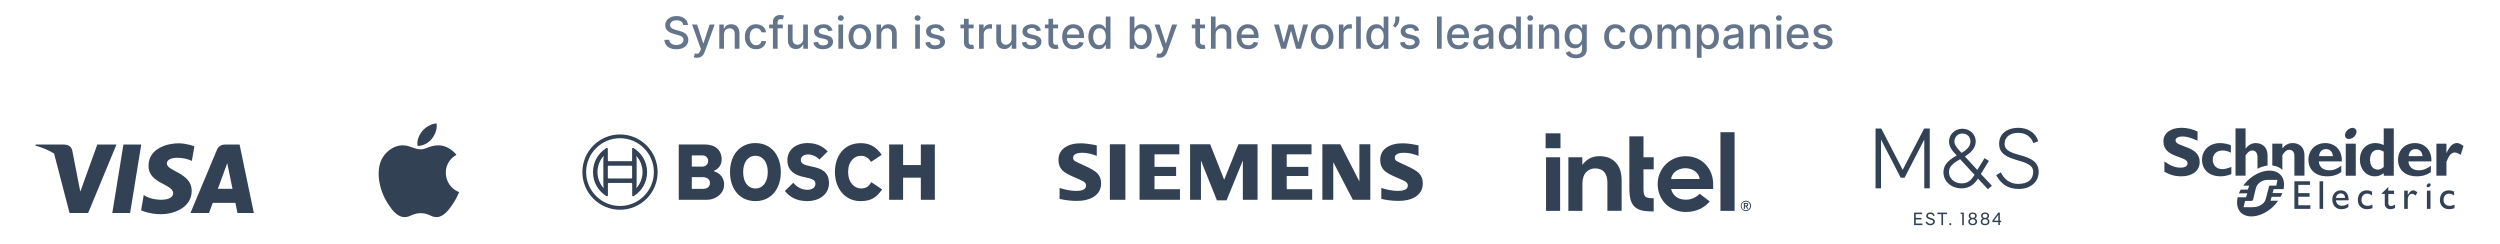 <svg width="1129" height="110" viewBox="0 0 1129 110" fill="none" xmlns="http://www.w3.org/2000/svg">
<path d="M308.531 11.276C308.455 10.603 308.143 10.082 307.594 9.713C307.045 9.339 306.353 9.152 305.52 9.152C304.923 9.152 304.407 9.247 303.972 9.436C303.536 9.621 303.197 9.876 302.956 10.203C302.719 10.525 302.601 10.892 302.601 11.304C302.601 11.65 302.681 11.948 302.842 12.199C303.008 12.45 303.223 12.661 303.489 12.831C303.759 12.997 304.047 13.136 304.355 13.25C304.663 13.359 304.959 13.449 305.243 13.52L306.663 13.889C307.127 14.003 307.603 14.157 308.091 14.351C308.579 14.545 309.031 14.801 309.447 15.118C309.864 15.435 310.2 15.828 310.456 16.297C310.716 16.766 310.847 17.327 310.847 17.98C310.847 18.804 310.634 19.535 310.207 20.175C309.786 20.814 309.173 21.318 308.368 21.688C307.568 22.057 306.599 22.241 305.463 22.241C304.374 22.241 303.432 22.069 302.636 21.723C301.841 21.377 301.218 20.887 300.768 20.253C300.319 19.614 300.07 18.856 300.023 17.98H302.224C302.267 18.506 302.438 18.944 302.736 19.294C303.039 19.64 303.425 19.898 303.893 20.068C304.367 20.234 304.885 20.317 305.449 20.317C306.069 20.317 306.621 20.22 307.104 20.026C307.591 19.827 307.975 19.552 308.254 19.202C308.534 18.847 308.673 18.432 308.673 17.959C308.673 17.528 308.55 17.175 308.304 16.901C308.063 16.626 307.733 16.399 307.317 16.219C306.905 16.039 306.438 15.88 305.918 15.743L304.199 15.274C303.034 14.957 302.111 14.491 301.429 13.875C300.752 13.259 300.413 12.445 300.413 11.432C300.413 10.594 300.641 9.862 301.095 9.237C301.55 8.612 302.165 8.127 302.942 7.781C303.718 7.431 304.594 7.256 305.57 7.256C306.554 7.256 307.423 7.428 308.176 7.774C308.934 8.12 309.53 8.596 309.966 9.202C310.402 9.803 310.629 10.494 310.648 11.276H308.531ZM314.741 26.091C314.424 26.091 314.135 26.065 313.875 26.013C313.614 25.965 313.42 25.913 313.292 25.857L313.803 24.116C314.192 24.221 314.537 24.266 314.84 24.251C315.143 24.237 315.411 24.124 315.643 23.91C315.88 23.697 316.088 23.349 316.268 22.866L316.531 22.142L312.539 11.091H314.812L317.575 19.557H317.688L320.451 11.091H322.731L318.235 23.456C318.027 24.024 317.762 24.505 317.44 24.898C317.118 25.296 316.734 25.594 316.289 25.793C315.844 25.991 315.328 26.091 314.741 26.091ZM326.95 15.523V22H324.827V11.091H326.865V12.867H327C327.251 12.289 327.644 11.825 328.179 11.474C328.719 11.124 329.398 10.949 330.217 10.949C330.961 10.949 331.612 11.105 332.171 11.418C332.729 11.725 333.162 12.185 333.47 12.796C333.778 13.406 333.932 14.162 333.932 15.061V22H331.808V15.317C331.808 14.526 331.602 13.908 331.19 13.463C330.778 13.013 330.213 12.788 329.493 12.788C329.001 12.788 328.563 12.895 328.179 13.108C327.8 13.321 327.5 13.633 327.277 14.046C327.059 14.453 326.95 14.945 326.95 15.523ZM341.475 22.22C340.419 22.22 339.51 21.981 338.748 21.503C337.99 21.02 337.408 20.355 337.001 19.507C336.593 18.66 336.39 17.689 336.39 16.595C336.39 15.487 336.598 14.509 337.015 13.662C337.432 12.81 338.019 12.144 338.776 11.666C339.534 11.188 340.426 10.949 341.454 10.949C342.282 10.949 343.021 11.103 343.67 11.411C344.318 11.713 344.842 12.14 345.239 12.689C345.642 13.238 345.881 13.88 345.957 14.614H343.89C343.776 14.102 343.516 13.662 343.109 13.293C342.706 12.923 342.166 12.739 341.489 12.739C340.897 12.739 340.379 12.895 339.934 13.207C339.494 13.515 339.15 13.956 338.904 14.528C338.658 15.097 338.535 15.769 338.535 16.546C338.535 17.341 338.655 18.027 338.897 18.605C339.138 19.183 339.479 19.63 339.92 19.947C340.365 20.265 340.888 20.423 341.489 20.423C341.892 20.423 342.256 20.35 342.583 20.203C342.914 20.052 343.191 19.836 343.414 19.557C343.641 19.277 343.8 18.941 343.89 18.548H345.957C345.881 19.254 345.651 19.884 345.268 20.438C344.884 20.991 344.37 21.427 343.726 21.744C343.087 22.062 342.337 22.22 341.475 22.22ZM353.519 11.091V12.796H347.355V11.091H353.519ZM349.045 22V9.827C349.045 9.145 349.194 8.579 349.492 8.129C349.791 7.675 350.186 7.336 350.678 7.114C351.171 6.886 351.706 6.773 352.284 6.773C352.71 6.773 353.074 6.808 353.377 6.879C353.68 6.946 353.905 7.007 354.052 7.064L353.555 8.783C353.455 8.754 353.328 8.721 353.171 8.683C353.015 8.641 352.826 8.619 352.603 8.619C352.087 8.619 351.718 8.747 351.495 9.003C351.277 9.259 351.168 9.628 351.168 10.111V22H349.045ZM362.721 17.476V11.091H364.852V22H362.763V20.111H362.65C362.399 20.693 361.996 21.178 361.442 21.567C360.893 21.95 360.209 22.142 359.39 22.142C358.689 22.142 358.069 21.988 357.529 21.68C356.994 21.368 356.573 20.906 356.265 20.296C355.962 19.685 355.81 18.93 355.81 18.03V11.091H357.934V17.774C357.934 18.517 358.14 19.109 358.552 19.55C358.964 19.99 359.499 20.21 360.157 20.21C360.555 20.21 360.95 20.111 361.343 19.912C361.741 19.713 362.07 19.412 362.33 19.01C362.595 18.608 362.726 18.096 362.721 17.476ZM375.98 13.754L374.055 14.095C373.974 13.849 373.847 13.615 373.671 13.392C373.501 13.169 373.269 12.987 372.975 12.845C372.682 12.703 372.315 12.632 371.875 12.632C371.273 12.632 370.771 12.767 370.369 13.037C369.966 13.302 369.765 13.645 369.765 14.067C369.765 14.431 369.9 14.725 370.17 14.947C370.44 15.17 370.875 15.352 371.477 15.494L373.21 15.892C374.214 16.124 374.962 16.482 375.454 16.965C375.946 17.447 376.193 18.075 376.193 18.847C376.193 19.5 376.003 20.082 375.625 20.594C375.25 21.1 374.727 21.498 374.055 21.787C373.387 22.076 372.613 22.22 371.732 22.22C370.511 22.22 369.514 21.96 368.742 21.439C367.971 20.913 367.497 20.168 367.322 19.202L369.375 18.889C369.502 19.424 369.765 19.829 370.163 20.104C370.561 20.374 371.079 20.509 371.718 20.509C372.414 20.509 372.971 20.364 373.387 20.075C373.804 19.782 374.012 19.424 374.012 19.003C374.012 18.662 373.884 18.375 373.629 18.143C373.378 17.912 372.992 17.736 372.471 17.618L370.625 17.213C369.607 16.981 368.854 16.612 368.366 16.105C367.883 15.598 367.642 14.957 367.642 14.18C367.642 13.537 367.821 12.973 368.181 12.49C368.541 12.007 369.038 11.631 369.673 11.361C370.307 11.086 371.034 10.949 371.853 10.949C373.032 10.949 373.96 11.204 374.637 11.716C375.314 12.223 375.762 12.902 375.98 13.754ZM378.628 22V11.091H380.751V22H378.628ZM379.7 9.408C379.331 9.408 379.013 9.285 378.748 9.038C378.488 8.787 378.358 8.489 378.358 8.143C378.358 7.793 378.488 7.495 378.748 7.249C379.013 6.998 379.331 6.872 379.7 6.872C380.069 6.872 380.384 6.998 380.645 7.249C380.91 7.495 381.042 7.793 381.042 8.143C381.042 8.489 380.91 8.787 380.645 9.038C380.384 9.285 380.069 9.408 379.7 9.408ZM388.303 22.22C387.28 22.22 386.388 21.986 385.626 21.517C384.863 21.048 384.271 20.392 383.85 19.55C383.429 18.707 383.218 17.722 383.218 16.595C383.218 15.463 383.429 14.474 383.85 13.626C384.271 12.779 384.863 12.121 385.626 11.652C386.388 11.183 387.28 10.949 388.303 10.949C389.326 10.949 390.218 11.183 390.981 11.652C391.743 12.121 392.335 12.779 392.756 13.626C393.178 14.474 393.388 15.463 393.388 16.595C393.388 17.722 393.178 18.707 392.756 19.55C392.335 20.392 391.743 21.048 390.981 21.517C390.218 21.986 389.326 22.22 388.303 22.22ZM388.31 20.438C388.973 20.438 389.522 20.262 389.958 19.912C390.394 19.562 390.716 19.095 390.924 18.513C391.137 17.93 391.244 17.289 391.244 16.588C391.244 15.892 391.137 15.253 390.924 14.671C390.716 14.083 390.394 13.612 389.958 13.257C389.522 12.902 388.973 12.724 388.31 12.724C387.643 12.724 387.089 12.902 386.648 13.257C386.213 13.612 385.888 14.083 385.675 14.671C385.467 15.253 385.363 15.892 385.363 16.588C385.363 17.289 385.467 17.93 385.675 18.513C385.888 19.095 386.213 19.562 386.648 19.912C387.089 20.262 387.643 20.438 388.31 20.438ZM397.982 15.523V22H395.859V11.091H397.897V12.867H398.032C398.283 12.289 398.676 11.825 399.211 11.474C399.751 11.124 400.43 10.949 401.249 10.949C401.993 10.949 402.644 11.105 403.203 11.418C403.761 11.725 404.195 12.185 404.502 12.796C404.81 13.406 404.964 14.162 404.964 15.061V22H402.84V15.317C402.84 14.526 402.634 13.908 402.222 13.463C401.811 13.013 401.245 12.788 400.525 12.788C400.033 12.788 399.595 12.895 399.211 13.108C398.832 13.321 398.532 13.633 398.309 14.046C398.091 14.453 397.982 14.945 397.982 15.523ZM413.305 22V11.091H415.428V22H413.305ZM414.377 9.408C414.008 9.408 413.691 9.285 413.426 9.038C413.165 8.787 413.035 8.489 413.035 8.143C413.035 7.793 413.165 7.495 413.426 7.249C413.691 6.998 414.008 6.872 414.377 6.872C414.747 6.872 415.062 6.998 415.322 7.249C415.587 7.495 415.72 7.793 415.72 8.143C415.72 8.489 415.587 8.787 415.322 9.038C415.062 9.285 414.747 9.408 414.377 9.408ZM426.56 13.754L424.635 14.095C424.555 13.849 424.427 13.615 424.252 13.392C424.081 13.169 423.849 12.987 423.556 12.845C423.262 12.703 422.895 12.632 422.455 12.632C421.854 12.632 421.352 12.767 420.949 13.037C420.547 13.302 420.346 13.645 420.346 14.067C420.346 14.431 420.481 14.725 420.75 14.947C421.02 15.17 421.456 15.352 422.057 15.494L423.79 15.892C424.794 16.124 425.542 16.482 426.035 16.965C426.527 17.447 426.773 18.075 426.773 18.847C426.773 19.5 426.584 20.082 426.205 20.594C425.831 21.1 425.308 21.498 424.635 21.787C423.968 22.076 423.194 22.22 422.313 22.22C421.091 22.22 420.095 21.96 419.323 21.439C418.551 20.913 418.078 20.168 417.902 19.202L419.955 18.889C420.083 19.424 420.346 19.829 420.743 20.104C421.141 20.374 421.66 20.509 422.299 20.509C422.995 20.509 423.551 20.364 423.968 20.075C424.384 19.782 424.593 19.424 424.593 19.003C424.593 18.662 424.465 18.375 424.209 18.143C423.958 17.912 423.572 17.736 423.052 17.618L421.205 17.213C420.187 16.981 419.434 16.612 418.946 16.105C418.463 15.598 418.222 14.957 418.222 14.18C418.222 13.537 418.402 12.973 418.762 12.49C419.122 12.007 419.619 11.631 420.253 11.361C420.888 11.086 421.615 10.949 422.434 10.949C423.613 10.949 424.541 11.204 425.218 11.716C425.895 12.223 426.342 12.902 426.56 13.754ZM439.693 11.091V12.796H433.735V11.091H439.693ZM435.333 8.477H437.456V18.797C437.456 19.209 437.518 19.519 437.641 19.727C437.764 19.931 437.922 20.07 438.117 20.146C438.315 20.217 438.531 20.253 438.763 20.253C438.933 20.253 439.083 20.241 439.21 20.217C439.338 20.194 439.438 20.175 439.509 20.16L439.892 21.915C439.769 21.962 439.594 22.009 439.367 22.057C439.139 22.109 438.855 22.137 438.514 22.142C437.956 22.151 437.435 22.052 436.952 21.844C436.469 21.635 436.078 21.313 435.78 20.878C435.482 20.442 435.333 19.895 435.333 19.237V8.477ZM442.142 22V11.091H444.195V12.824H444.309C444.507 12.237 444.858 11.775 445.36 11.439C445.866 11.098 446.439 10.928 447.078 10.928C447.211 10.928 447.367 10.932 447.547 10.942C447.732 10.951 447.876 10.963 447.98 10.977V13.008C447.895 12.985 447.744 12.959 447.526 12.93C447.308 12.897 447.09 12.881 446.873 12.881C446.371 12.881 445.923 12.987 445.53 13.2C445.142 13.409 444.834 13.7 444.607 14.074C444.38 14.443 444.266 14.865 444.266 15.338V22H442.142ZM456.829 17.476V11.091H458.959V22H456.871V20.111H456.758C456.507 20.693 456.104 21.178 455.55 21.567C455.001 21.95 454.317 22.142 453.498 22.142C452.797 22.142 452.177 21.988 451.637 21.68C451.102 21.368 450.68 20.906 450.373 20.296C450.07 19.685 449.918 18.93 449.918 18.03V11.091H452.042V17.774C452.042 18.517 452.248 19.109 452.66 19.55C453.072 19.99 453.607 20.21 454.265 20.21C454.663 20.21 455.058 20.111 455.451 19.912C455.849 19.713 456.178 19.412 456.438 19.01C456.703 18.608 456.833 18.096 456.829 17.476ZM470.087 13.754L468.163 14.095C468.082 13.849 467.954 13.615 467.779 13.392C467.609 13.169 467.377 12.987 467.083 12.845C466.79 12.703 466.423 12.632 465.982 12.632C465.381 12.632 464.879 12.767 464.477 13.037C464.074 13.302 463.873 13.645 463.873 14.067C463.873 14.431 464.008 14.725 464.278 14.947C464.548 15.17 464.983 15.352 465.585 15.494L467.318 15.892C468.321 16.124 469.069 16.482 469.562 16.965C470.054 17.447 470.3 18.075 470.3 18.847C470.3 19.5 470.111 20.082 469.732 20.594C469.358 21.1 468.835 21.498 468.163 21.787C467.495 22.076 466.721 22.22 465.84 22.22C464.619 22.22 463.622 21.96 462.85 21.439C462.078 20.913 461.605 20.168 461.43 19.202L463.482 18.889C463.61 19.424 463.873 19.829 464.271 20.104C464.668 20.374 465.187 20.509 465.826 20.509C466.522 20.509 467.078 20.364 467.495 20.075C467.912 19.782 468.12 19.424 468.12 19.003C468.12 18.662 467.992 18.375 467.737 18.143C467.486 17.912 467.1 17.736 466.579 17.618L464.732 17.213C463.714 16.981 462.961 16.612 462.474 16.105C461.991 15.598 461.749 14.957 461.749 14.18C461.749 13.537 461.929 12.973 462.289 12.49C462.649 12.007 463.146 11.631 463.781 11.361C464.415 11.086 465.142 10.949 465.961 10.949C467.14 10.949 468.068 11.204 468.745 11.716C469.422 12.223 469.87 12.902 470.087 13.754ZM477.828 11.091V12.796H471.869V11.091H477.828ZM473.467 8.477H475.59V18.797C475.59 19.209 475.652 19.519 475.775 19.727C475.898 19.931 476.057 20.07 476.251 20.146C476.45 20.217 476.665 20.253 476.897 20.253C477.068 20.253 477.217 20.241 477.345 20.217C477.473 20.194 477.572 20.175 477.643 20.16L478.027 21.915C477.903 21.962 477.728 22.009 477.501 22.057C477.274 22.109 476.99 22.137 476.649 22.142C476.09 22.151 475.569 22.052 475.086 21.844C474.603 21.635 474.213 21.313 473.914 20.878C473.616 20.442 473.467 19.895 473.467 19.237V8.477ZM484.861 22.22C483.786 22.22 482.861 21.991 482.084 21.531C481.313 21.067 480.716 20.416 480.295 19.578C479.878 18.735 479.67 17.748 479.67 16.616C479.67 15.499 479.878 14.514 480.295 13.662C480.716 12.81 481.303 12.144 482.056 11.666C482.813 11.188 483.699 10.949 484.712 10.949C485.328 10.949 485.924 11.051 486.502 11.254C487.08 11.458 487.598 11.777 488.057 12.213C488.517 12.649 488.879 13.214 489.144 13.911C489.409 14.602 489.542 15.442 489.542 16.432V17.185H480.87V15.594H487.461C487.461 15.035 487.347 14.54 487.12 14.109C486.893 13.674 486.573 13.331 486.161 13.079C485.754 12.829 485.276 12.703 484.726 12.703C484.13 12.703 483.609 12.85 483.164 13.143C482.724 13.432 482.383 13.811 482.141 14.28C481.904 14.744 481.786 15.248 481.786 15.793V17.035C481.786 17.765 481.914 18.385 482.17 18.896C482.43 19.408 482.792 19.798 483.256 20.068C483.72 20.333 484.262 20.466 484.883 20.466C485.285 20.466 485.652 20.409 485.983 20.296C486.315 20.177 486.601 20.002 486.843 19.77C487.084 19.538 487.269 19.251 487.397 18.91L489.407 19.273C489.246 19.865 488.957 20.383 488.54 20.828C488.128 21.268 487.61 21.612 486.985 21.858C486.365 22.099 485.657 22.22 484.861 22.22ZM496.082 22.213C495.201 22.213 494.415 21.988 493.724 21.538C493.037 21.084 492.497 20.438 492.104 19.599C491.716 18.757 491.522 17.746 491.522 16.567C491.522 15.388 491.719 14.379 492.112 13.541C492.509 12.703 493.054 12.062 493.745 11.617C494.436 11.171 495.22 10.949 496.096 10.949C496.773 10.949 497.317 11.062 497.729 11.29C498.146 11.512 498.468 11.773 498.695 12.071C498.927 12.369 499.107 12.632 499.235 12.859H499.363V7.455H501.487V22H499.413V20.303H499.235C499.107 20.535 498.923 20.8 498.681 21.098C498.444 21.396 498.118 21.657 497.701 21.879C497.284 22.102 496.745 22.213 496.082 22.213ZM496.55 20.402C497.161 20.402 497.677 20.241 498.099 19.919C498.525 19.592 498.847 19.14 499.065 18.562C499.287 17.985 499.398 17.312 499.398 16.546C499.398 15.788 499.29 15.125 499.072 14.557C498.854 13.989 498.534 13.546 498.113 13.229C497.692 12.912 497.171 12.753 496.55 12.753C495.911 12.753 495.379 12.919 494.952 13.25C494.526 13.581 494.204 14.034 493.987 14.607C493.773 15.18 493.667 15.826 493.667 16.546C493.667 17.275 493.776 17.93 493.994 18.513C494.211 19.095 494.533 19.557 494.96 19.898C495.39 20.234 495.921 20.402 496.55 20.402ZM510.181 22V7.455H512.304V12.859H512.432C512.555 12.632 512.733 12.369 512.965 12.071C513.197 11.773 513.519 11.512 513.931 11.29C514.343 11.062 514.887 10.949 515.564 10.949C516.445 10.949 517.231 11.171 517.922 11.617C518.614 12.062 519.156 12.703 519.549 13.541C519.946 14.379 520.145 15.388 520.145 16.567C520.145 17.746 519.949 18.757 519.556 19.599C519.163 20.438 518.623 21.084 517.937 21.538C517.25 21.988 516.466 22.213 515.586 22.213C514.923 22.213 514.381 22.102 513.959 21.879C513.543 21.657 513.216 21.396 512.979 21.098C512.742 20.8 512.56 20.535 512.432 20.303H512.255V22H510.181ZM512.262 16.546C512.262 17.312 512.373 17.985 512.596 18.562C512.818 19.14 513.14 19.592 513.562 19.919C513.983 20.241 514.499 20.402 515.11 20.402C515.744 20.402 516.275 20.234 516.701 19.898C517.127 19.557 517.449 19.095 517.667 18.513C517.889 17.93 518 17.275 518 16.546C518 15.826 517.892 15.18 517.674 14.607C517.461 14.034 517.139 13.581 516.708 13.25C516.282 12.919 515.749 12.753 515.11 12.753C514.494 12.753 513.973 12.912 513.547 13.229C513.126 13.546 512.806 13.989 512.588 14.557C512.371 15.125 512.262 15.788 512.262 16.546ZM523.601 26.091C523.284 26.091 522.995 26.065 522.735 26.013C522.474 25.965 522.28 25.913 522.152 25.857L522.664 24.116C523.052 24.221 523.398 24.266 523.701 24.251C524.004 24.237 524.271 24.124 524.503 23.91C524.74 23.697 524.948 23.349 525.128 22.866L525.391 22.142L521.399 11.091H523.672L526.435 19.557H526.549L529.311 11.091H531.591L527.095 23.456C526.887 24.024 526.622 24.505 526.3 24.898C525.978 25.296 525.595 25.594 525.149 25.793C524.704 25.991 524.188 26.091 523.601 26.091ZM544.172 11.091V12.796H538.213V11.091H544.172ZM539.811 8.477H541.935V18.797C541.935 19.209 541.997 19.519 542.12 19.727C542.243 19.931 542.401 20.07 542.596 20.146C542.794 20.217 543.01 20.253 543.242 20.253C543.412 20.253 543.561 20.241 543.689 20.217C543.817 20.194 543.917 20.175 543.988 20.16L544.371 21.915C544.248 21.962 544.073 22.009 543.846 22.057C543.618 22.109 543.334 22.137 542.993 22.142C542.435 22.151 541.914 22.052 541.431 21.844C540.948 21.635 540.557 21.313 540.259 20.878C539.961 20.442 539.811 19.895 539.811 19.237V8.477ZM548.979 15.523V22H546.856V7.455H548.951V12.867H549.086C549.341 12.279 549.732 11.813 550.258 11.467C550.783 11.122 551.47 10.949 552.317 10.949C553.065 10.949 553.719 11.103 554.278 11.411C554.841 11.718 555.277 12.178 555.584 12.788C555.897 13.394 556.053 14.152 556.053 15.061V22H553.93V15.317C553.93 14.517 553.724 13.896 553.312 13.456C552.9 13.011 552.327 12.788 551.593 12.788C551.091 12.788 550.641 12.895 550.243 13.108C549.85 13.321 549.54 13.633 549.313 14.046C549.091 14.453 548.979 14.945 548.979 15.523ZM563.689 22.22C562.614 22.22 561.688 21.991 560.912 21.531C560.14 21.067 559.543 20.416 559.122 19.578C558.705 18.735 558.497 17.748 558.497 16.616C558.497 15.499 558.705 14.514 559.122 13.662C559.543 12.81 560.13 12.144 560.883 11.666C561.641 11.188 562.526 10.949 563.54 10.949C564.155 10.949 564.752 11.051 565.329 11.254C565.907 11.458 566.425 11.777 566.885 12.213C567.344 12.649 567.706 13.214 567.971 13.911C568.236 14.602 568.369 15.442 568.369 16.432V17.185H559.697V15.594H566.288C566.288 15.035 566.174 14.54 565.947 14.109C565.72 13.674 565.4 13.331 564.988 13.079C564.581 12.829 564.103 12.703 563.554 12.703C562.957 12.703 562.436 12.85 561.991 13.143C561.551 13.432 561.21 13.811 560.968 14.28C560.732 14.744 560.613 15.248 560.613 15.793V17.035C560.613 17.765 560.741 18.385 560.997 18.896C561.257 19.408 561.62 19.798 562.084 20.068C562.548 20.333 563.09 20.466 563.71 20.466C564.112 20.466 564.479 20.409 564.811 20.296C565.142 20.177 565.429 20.002 565.67 19.77C565.912 19.538 566.096 19.251 566.224 18.91L568.234 19.273C568.073 19.865 567.784 20.383 567.368 20.828C566.956 21.268 566.437 21.612 565.812 21.858C565.192 22.099 564.484 22.22 563.689 22.22ZM578.583 22L575.373 11.091H577.568L579.705 19.102H579.812L581.957 11.091H584.151L586.282 19.067H586.389L588.512 11.091H590.707L587.504 22H585.337L583.122 14.124H582.958L580.742 22H578.583ZM597.085 22.22C596.063 22.22 595.17 21.986 594.408 21.517C593.645 21.048 593.054 20.392 592.632 19.55C592.211 18.707 592 17.722 592 16.595C592 15.463 592.211 14.474 592.632 13.626C593.054 12.779 593.645 12.121 594.408 11.652C595.17 11.183 596.063 10.949 597.085 10.949C598.108 10.949 599 11.183 599.763 11.652C600.525 12.121 601.117 12.779 601.538 13.626C601.96 14.474 602.17 15.463 602.17 16.595C602.17 17.722 601.96 18.707 601.538 19.55C601.117 20.392 600.525 21.048 599.763 21.517C599 21.986 598.108 22.22 597.085 22.22ZM597.092 20.438C597.755 20.438 598.304 20.262 598.74 19.912C599.176 19.562 599.498 19.095 599.706 18.513C599.919 17.93 600.026 17.289 600.026 16.588C600.026 15.892 599.919 15.253 599.706 14.671C599.498 14.083 599.176 13.612 598.74 13.257C598.304 12.902 597.755 12.724 597.092 12.724C596.425 12.724 595.871 12.902 595.43 13.257C594.995 13.612 594.67 14.083 594.457 14.671C594.249 15.253 594.145 15.892 594.145 16.588C594.145 17.289 594.249 17.93 594.457 18.513C594.67 19.095 594.995 19.562 595.43 19.912C595.871 20.262 596.425 20.438 597.092 20.438ZM604.641 22V11.091H606.693V12.824H606.807C607.006 12.237 607.356 11.775 607.858 11.439C608.365 11.098 608.938 10.928 609.577 10.928C609.709 10.928 609.866 10.932 610.046 10.942C610.23 10.951 610.375 10.963 610.479 10.977V13.008C610.394 12.985 610.242 12.959 610.024 12.93C609.807 12.897 609.589 12.881 609.371 12.881C608.869 12.881 608.422 12.987 608.029 13.2C607.64 13.409 607.333 13.7 607.105 14.074C606.878 14.443 606.764 14.865 606.764 15.338V22H604.641ZM614.54 7.455V22H612.417V7.455H614.54ZM621.581 22.213C620.7 22.213 619.914 21.988 619.223 21.538C618.536 21.084 617.997 20.438 617.604 19.599C617.215 18.757 617.021 17.746 617.021 16.567C617.021 15.388 617.218 14.379 617.611 13.541C618.008 12.703 618.553 12.062 619.244 11.617C619.936 11.171 620.719 10.949 621.595 10.949C622.272 10.949 622.817 11.062 623.229 11.29C623.645 11.512 623.967 11.773 624.195 12.071C624.427 12.369 624.606 12.632 624.734 12.859H624.862V7.455H626.986V22H624.912V20.303H624.734C624.606 20.535 624.422 20.8 624.18 21.098C623.944 21.396 623.617 21.657 623.2 21.879C622.784 22.102 622.244 22.213 621.581 22.213ZM622.05 20.402C622.66 20.402 623.177 20.241 623.598 19.919C624.024 19.592 624.346 19.14 624.564 18.562C624.786 17.985 624.898 17.312 624.898 16.546C624.898 15.788 624.789 15.125 624.571 14.557C624.353 13.989 624.034 13.546 623.612 13.229C623.191 12.912 622.67 12.753 622.05 12.753C621.41 12.753 620.878 12.919 620.452 13.25C620.025 13.581 619.704 14.034 619.486 14.607C619.273 15.18 619.166 15.826 619.166 16.546C619.166 17.275 619.275 17.93 619.493 18.513C619.711 19.095 620.033 19.557 620.459 19.898C620.89 20.234 621.42 20.402 622.05 20.402ZM631.942 7.455V8.818C631.942 9.221 631.866 9.644 631.715 10.089C631.568 10.53 631.36 10.954 631.09 11.361C630.82 11.768 630.503 12.118 630.138 12.412L629.087 11.659C629.366 11.252 629.608 10.819 629.811 10.359C630.02 9.9 630.124 9.393 630.124 8.839V7.455H631.942ZM640.891 13.754L638.967 14.095C638.886 13.849 638.758 13.615 638.583 13.392C638.413 13.169 638.181 12.987 637.887 12.845C637.594 12.703 637.227 12.632 636.786 12.632C636.185 12.632 635.683 12.767 635.281 13.037C634.878 13.302 634.677 13.645 634.677 14.067C634.677 14.431 634.812 14.725 635.082 14.947C635.352 15.17 635.787 15.352 636.388 15.494L638.121 15.892C639.125 16.124 639.873 16.482 640.366 16.965C640.858 17.447 641.104 18.075 641.104 18.847C641.104 19.5 640.915 20.082 640.536 20.594C640.162 21.1 639.639 21.498 638.967 21.787C638.299 22.076 637.525 22.22 636.644 22.22C635.423 22.22 634.426 21.96 633.654 21.439C632.882 20.913 632.409 20.168 632.234 19.202L634.286 18.889C634.414 19.424 634.677 19.829 635.075 20.104C635.472 20.374 635.991 20.509 636.63 20.509C637.326 20.509 637.882 20.364 638.299 20.075C638.716 19.782 638.924 19.424 638.924 19.003C638.924 18.662 638.796 18.375 638.54 18.143C638.29 17.912 637.904 17.736 637.383 17.618L635.536 17.213C634.518 16.981 633.765 16.612 633.278 16.105C632.795 15.598 632.553 14.957 632.553 14.18C632.553 13.537 632.733 12.973 633.093 12.49C633.453 12.007 633.95 11.631 634.585 11.361C635.219 11.086 635.946 10.949 636.765 10.949C637.944 10.949 638.872 11.204 639.549 11.716C640.226 12.223 640.674 12.902 640.891 13.754ZM651.056 7.455V22H648.932V7.455H651.056ZM658.714 22.22C657.64 22.22 656.714 21.991 655.937 21.531C655.166 21.067 654.569 20.416 654.148 19.578C653.731 18.735 653.523 17.748 653.523 16.616C653.523 15.499 653.731 14.514 654.148 13.662C654.569 12.81 655.156 12.144 655.909 11.666C656.667 11.188 657.552 10.949 658.565 10.949C659.181 10.949 659.777 11.051 660.355 11.254C660.933 11.458 661.451 11.777 661.91 12.213C662.37 12.649 662.732 13.214 662.997 13.911C663.262 14.602 663.395 15.442 663.395 16.432V17.185H654.723V15.594H661.314C661.314 15.035 661.2 14.54 660.973 14.109C660.746 13.674 660.426 13.331 660.014 13.079C659.607 12.829 659.129 12.703 658.579 12.703C657.983 12.703 657.462 12.85 657.017 13.143C656.577 13.432 656.236 13.811 655.994 14.28C655.757 14.744 655.639 15.248 655.639 15.793V17.035C655.639 17.765 655.767 18.385 656.023 18.896C656.283 19.408 656.645 19.798 657.109 20.068C657.573 20.333 658.115 20.466 658.736 20.466C659.138 20.466 659.505 20.409 659.837 20.296C660.168 20.177 660.454 20.002 660.696 19.77C660.937 19.538 661.122 19.251 661.25 18.91L663.26 19.273C663.099 19.865 662.81 20.383 662.393 20.828C661.981 21.268 661.463 21.612 660.838 21.858C660.218 22.099 659.51 22.22 658.714 22.22ZM669.026 22.241C668.334 22.241 667.709 22.114 667.151 21.858C666.592 21.598 666.149 21.221 665.823 20.729C665.501 20.236 665.34 19.633 665.34 18.918C665.34 18.302 665.458 17.796 665.695 17.398C665.931 17 666.251 16.685 666.654 16.453C667.056 16.221 667.506 16.046 668.003 15.928C668.5 15.809 669.007 15.719 669.523 15.658C670.176 15.582 670.707 15.52 671.114 15.473C671.521 15.421 671.817 15.338 672.002 15.224C672.186 15.111 672.279 14.926 672.279 14.671V14.621C672.279 14.001 672.103 13.52 671.753 13.179C671.407 12.838 670.891 12.668 670.205 12.668C669.49 12.668 668.926 12.826 668.514 13.143C668.107 13.456 667.825 13.804 667.669 14.188L665.673 13.733C665.91 13.07 666.256 12.535 666.71 12.128C667.17 11.716 667.698 11.418 668.294 11.233C668.891 11.044 669.518 10.949 670.176 10.949C670.612 10.949 671.074 11.001 671.561 11.105C672.054 11.204 672.513 11.389 672.939 11.659C673.37 11.929 673.723 12.315 673.997 12.817C674.272 13.314 674.409 13.96 674.409 14.756V22H672.335V20.509H672.25C672.113 20.783 671.907 21.053 671.632 21.318C671.358 21.583 671.005 21.803 670.574 21.979C670.143 22.154 669.627 22.241 669.026 22.241ZM669.487 20.537C670.074 20.537 670.576 20.421 670.993 20.189C671.414 19.957 671.734 19.654 671.952 19.28C672.174 18.901 672.286 18.496 672.286 18.065V16.659C672.21 16.735 672.063 16.806 671.845 16.872C671.632 16.934 671.388 16.988 671.114 17.035C670.839 17.078 670.572 17.118 670.311 17.156C670.051 17.189 669.833 17.218 669.658 17.241C669.246 17.294 668.869 17.381 668.529 17.504C668.192 17.627 667.922 17.805 667.719 18.037C667.52 18.264 667.421 18.567 667.421 18.946C667.421 19.472 667.615 19.869 668.003 20.139C668.391 20.404 668.886 20.537 669.487 20.537ZM681.422 22.213C680.541 22.213 679.755 21.988 679.064 21.538C678.377 21.084 677.837 20.438 677.444 19.599C677.056 18.757 676.862 17.746 676.862 16.567C676.862 15.388 677.058 14.379 677.451 13.541C677.849 12.703 678.394 12.062 679.085 11.617C679.776 11.171 680.56 10.949 681.436 10.949C682.113 10.949 682.657 11.062 683.069 11.29C683.486 11.512 683.808 11.773 684.035 12.071C684.267 12.369 684.447 12.632 684.575 12.859H684.703V7.455H686.826V22H684.752V20.303H684.575C684.447 20.535 684.262 20.8 684.021 21.098C683.784 21.396 683.458 21.657 683.041 21.879C682.624 22.102 682.084 22.213 681.422 22.213ZM681.89 20.402C682.501 20.402 683.017 20.241 683.439 19.919C683.865 19.592 684.187 19.14 684.404 18.562C684.627 17.985 684.738 17.312 684.738 16.546C684.738 15.788 684.629 15.125 684.412 14.557C684.194 13.989 683.874 13.546 683.453 13.229C683.031 12.912 682.511 12.753 681.89 12.753C681.251 12.753 680.718 12.919 680.292 13.25C679.866 13.581 679.544 14.034 679.326 14.607C679.113 15.18 679.007 15.826 679.007 16.546C679.007 17.275 679.116 17.93 679.333 18.513C679.551 19.095 679.873 19.557 680.299 19.898C680.73 20.234 681.261 20.402 681.89 20.402ZM689.957 22V11.091H692.081V22H689.957ZM691.03 9.408C690.66 9.408 690.343 9.285 690.078 9.038C689.818 8.787 689.687 8.489 689.687 8.143C689.687 7.793 689.818 7.495 690.078 7.249C690.343 6.998 690.66 6.872 691.03 6.872C691.399 6.872 691.714 6.998 691.974 7.249C692.239 7.495 692.372 7.793 692.372 8.143C692.372 8.489 692.239 8.787 691.974 9.038C691.714 9.285 691.399 9.408 691.03 9.408ZM697.161 15.523V22H695.038V11.091H697.076V12.867H697.211C697.462 12.289 697.855 11.825 698.39 11.474C698.93 11.124 699.609 10.949 700.428 10.949C701.172 10.949 701.823 11.105 702.381 11.418C702.94 11.725 703.373 12.185 703.681 12.796C703.989 13.406 704.143 14.162 704.143 15.061V22H702.019V15.317C702.019 14.526 701.813 13.908 701.401 13.463C700.989 13.013 700.424 12.788 699.704 12.788C699.211 12.788 698.774 12.895 698.39 13.108C698.011 13.321 697.711 13.633 697.488 14.046C697.27 14.453 697.161 14.945 697.161 15.523ZM711.665 26.318C710.798 26.318 710.052 26.204 709.427 25.977C708.807 25.75 708.301 25.449 707.908 25.075C707.515 24.701 707.221 24.292 707.027 23.847L708.852 23.094C708.98 23.302 709.15 23.522 709.364 23.754C709.581 23.991 709.875 24.192 710.244 24.358C710.618 24.524 711.099 24.607 711.686 24.607C712.491 24.607 713.156 24.41 713.682 24.017C714.207 23.629 714.47 23.009 714.47 22.156V20.011H714.335C714.207 20.243 714.023 20.501 713.781 20.785C713.544 21.07 713.218 21.316 712.801 21.524C712.384 21.733 711.842 21.837 711.175 21.837C710.313 21.837 709.536 21.635 708.845 21.233C708.159 20.826 707.614 20.227 707.212 19.436C706.814 18.641 706.615 17.663 706.615 16.503C706.615 15.343 706.811 14.348 707.204 13.52C707.602 12.691 708.147 12.057 708.838 11.617C709.529 11.171 710.313 10.949 711.189 10.949C711.866 10.949 712.413 11.062 712.829 11.29C713.246 11.512 713.57 11.773 713.802 12.071C714.039 12.369 714.222 12.632 714.349 12.859H714.506V11.091H716.587V22.241C716.587 23.179 716.369 23.948 715.933 24.55C715.498 25.151 714.908 25.596 714.165 25.885C713.426 26.174 712.593 26.318 711.665 26.318ZM711.643 20.075C712.254 20.075 712.77 19.933 713.192 19.649C713.618 19.36 713.94 18.948 714.158 18.413C714.38 17.874 714.491 17.227 714.491 16.474C714.491 15.741 714.382 15.094 714.165 14.536C713.947 13.977 713.627 13.541 713.206 13.229C712.784 12.912 712.264 12.753 711.643 12.753C711.004 12.753 710.472 12.919 710.045 13.25C709.619 13.577 709.297 14.022 709.079 14.585C708.866 15.149 708.76 15.778 708.76 16.474C708.76 17.189 708.869 17.817 709.087 18.357C709.304 18.896 709.626 19.318 710.052 19.621C710.483 19.924 711.014 20.075 711.643 20.075ZM729.523 22.22C728.467 22.22 727.558 21.981 726.795 21.503C726.038 21.02 725.455 20.355 725.048 19.507C724.641 18.66 724.438 17.689 724.438 16.595C724.438 15.487 724.646 14.509 725.062 13.662C725.479 12.81 726.066 12.144 726.824 11.666C727.581 11.188 728.474 10.949 729.501 10.949C730.33 10.949 731.069 11.103 731.717 11.411C732.366 11.713 732.889 12.14 733.287 12.689C733.689 13.238 733.929 13.88 734.004 14.614H731.938C731.824 14.102 731.563 13.662 731.156 13.293C730.754 12.923 730.214 12.739 729.537 12.739C728.945 12.739 728.427 12.895 727.982 13.207C727.541 13.515 727.198 13.956 726.952 14.528C726.705 15.097 726.582 15.769 726.582 16.546C726.582 17.341 726.703 18.027 726.945 18.605C727.186 19.183 727.527 19.63 727.967 19.947C728.412 20.265 728.936 20.423 729.537 20.423C729.939 20.423 730.304 20.35 730.631 20.203C730.962 20.052 731.239 19.836 731.462 19.557C731.689 19.277 731.848 18.941 731.938 18.548H734.004C733.929 19.254 733.699 19.884 733.315 20.438C732.932 20.991 732.418 21.427 731.774 21.744C731.135 22.062 730.384 22.22 729.523 22.22ZM740.97 22.22C739.948 22.22 739.055 21.986 738.293 21.517C737.531 21.048 736.939 20.392 736.517 19.55C736.096 18.707 735.885 17.722 735.885 16.595C735.885 15.463 736.096 14.474 736.517 13.626C736.939 12.779 737.531 12.121 738.293 11.652C739.055 11.183 739.948 10.949 740.97 10.949C741.993 10.949 742.886 11.183 743.648 11.652C744.41 12.121 745.002 12.779 745.424 13.626C745.845 14.474 746.056 15.463 746.056 16.595C746.056 17.722 745.845 18.707 745.424 19.55C745.002 20.392 744.41 21.048 743.648 21.517C742.886 21.986 741.993 22.22 740.97 22.22ZM740.977 20.438C741.64 20.438 742.19 20.262 742.625 19.912C743.061 19.562 743.383 19.095 743.591 18.513C743.804 17.93 743.911 17.289 743.911 16.588C743.911 15.892 743.804 15.253 743.591 14.671C743.383 14.083 743.061 13.612 742.625 13.257C742.19 12.902 741.64 12.724 740.977 12.724C740.31 12.724 739.756 12.902 739.316 13.257C738.88 13.612 738.556 14.083 738.343 14.671C738.134 15.253 738.03 15.892 738.03 16.588C738.03 17.289 738.134 17.93 738.343 18.513C738.556 19.095 738.88 19.562 739.316 19.912C739.756 20.262 740.31 20.438 740.977 20.438ZM748.526 22V11.091H750.564V12.867H750.699C750.927 12.265 751.298 11.796 751.814 11.46C752.33 11.119 752.948 10.949 753.668 10.949C754.397 10.949 755.008 11.119 755.5 11.46C755.998 11.801 756.365 12.27 756.601 12.867H756.715C756.975 12.284 757.39 11.82 757.958 11.474C758.526 11.124 759.203 10.949 759.989 10.949C760.979 10.949 761.786 11.259 762.411 11.879C763.041 12.499 763.356 13.435 763.356 14.685V22H761.232V14.883C761.232 14.145 761.031 13.61 760.628 13.278C760.226 12.947 759.745 12.781 759.187 12.781C758.495 12.781 757.958 12.994 757.574 13.421C757.191 13.842 756.999 14.384 756.999 15.047V22H754.883V14.749C754.883 14.157 754.698 13.681 754.329 13.321C753.959 12.961 753.479 12.781 752.887 12.781C752.484 12.781 752.113 12.888 751.772 13.101C751.436 13.309 751.163 13.6 750.955 13.974C750.751 14.348 750.65 14.782 750.65 15.274V22H748.526ZM766.302 26.091V11.091H768.376V12.859H768.553C768.676 12.632 768.854 12.369 769.086 12.071C769.318 11.773 769.64 11.512 770.052 11.29C770.464 11.062 771.008 10.949 771.685 10.949C772.566 10.949 773.352 11.171 774.043 11.617C774.735 12.062 775.277 12.703 775.67 13.541C776.067 14.379 776.266 15.388 776.266 16.567C776.266 17.746 776.07 18.757 775.677 19.599C775.284 20.438 774.744 21.084 774.057 21.538C773.371 21.988 772.587 22.213 771.707 22.213C771.044 22.213 770.502 22.102 770.08 21.879C769.664 21.657 769.337 21.396 769.1 21.098C768.863 20.8 768.681 20.535 768.553 20.303H768.425V26.091H766.302ZM768.383 16.546C768.383 17.312 768.494 17.985 768.717 18.562C768.939 19.14 769.261 19.592 769.682 19.919C770.104 20.241 770.62 20.402 771.231 20.402C771.865 20.402 772.396 20.234 772.822 19.898C773.248 19.557 773.57 19.095 773.788 18.513C774.01 17.93 774.121 17.275 774.121 16.546C774.121 15.826 774.012 15.18 773.795 14.607C773.582 14.034 773.26 13.581 772.829 13.25C772.403 12.919 771.87 12.753 771.231 12.753C770.615 12.753 770.094 12.912 769.668 13.229C769.247 13.546 768.927 13.989 768.709 14.557C768.492 15.125 768.383 15.788 768.383 16.546ZM781.92 22.241C781.229 22.241 780.604 22.114 780.045 21.858C779.487 21.598 779.044 21.221 778.717 20.729C778.395 20.236 778.234 19.633 778.234 18.918C778.234 18.302 778.353 17.796 778.589 17.398C778.826 17 779.146 16.685 779.548 16.453C779.951 16.221 780.4 16.046 780.898 15.928C781.395 15.809 781.901 15.719 782.417 15.658C783.071 15.582 783.601 15.52 784.008 15.473C784.416 15.421 784.711 15.338 784.896 15.224C785.081 15.111 785.173 14.926 785.173 14.671V14.621C785.173 14.001 784.998 13.52 784.648 13.179C784.302 12.838 783.786 12.668 783.099 12.668C782.384 12.668 781.821 12.826 781.409 13.143C781.002 13.456 780.72 13.804 780.564 14.188L778.568 13.733C778.805 13.07 779.15 12.535 779.605 12.128C780.064 11.716 780.592 11.418 781.189 11.233C781.785 11.044 782.413 10.949 783.071 10.949C783.506 10.949 783.968 11.001 784.456 11.105C784.948 11.204 785.407 11.389 785.834 11.659C786.264 11.929 786.617 12.315 786.892 12.817C787.166 13.314 787.304 13.96 787.304 14.756V22H785.23V20.509H785.145C785.007 20.783 784.801 21.053 784.527 21.318C784.252 21.583 783.899 21.803 783.469 21.979C783.038 22.154 782.522 22.241 781.92 22.241ZM782.382 20.537C782.969 20.537 783.471 20.421 783.888 20.189C784.309 19.957 784.629 19.654 784.846 19.28C785.069 18.901 785.18 18.496 785.18 18.065V16.659C785.104 16.735 784.958 16.806 784.74 16.872C784.527 16.934 784.283 16.988 784.008 17.035C783.734 17.078 783.466 17.118 783.206 17.156C782.945 17.189 782.728 17.218 782.552 17.241C782.14 17.294 781.764 17.381 781.423 17.504C781.087 17.627 780.817 17.805 780.613 18.037C780.415 18.264 780.315 18.567 780.315 18.946C780.315 19.472 780.509 19.869 780.898 20.139C781.286 20.404 781.781 20.537 782.382 20.537ZM792.356 15.523V22H790.232V11.091H792.271V12.867H792.406C792.656 12.289 793.049 11.825 793.585 11.474C794.124 11.124 794.804 10.949 795.623 10.949C796.366 10.949 797.017 11.105 797.576 11.418C798.135 11.725 798.568 12.185 798.876 12.796C799.183 13.406 799.337 14.162 799.337 15.061V22H797.214V15.317C797.214 14.526 797.008 13.908 796.596 13.463C796.184 13.013 795.618 12.788 794.898 12.788C794.406 12.788 793.968 12.895 793.585 13.108C793.206 13.321 792.905 13.633 792.683 14.046C792.465 14.453 792.356 14.945 792.356 15.523ZM802.285 22V11.091H804.409V22H802.285ZM803.358 9.408C802.989 9.408 802.671 9.285 802.406 9.038C802.146 8.787 802.015 8.489 802.015 8.143C802.015 7.793 802.146 7.495 802.406 7.249C802.671 6.998 802.989 6.872 803.358 6.872C803.727 6.872 804.042 6.998 804.302 7.249C804.568 7.495 804.7 7.793 804.7 8.143C804.7 8.489 804.568 8.787 804.302 9.038C804.042 9.285 803.727 9.408 803.358 9.408ZM812.068 22.22C810.993 22.22 810.067 21.991 809.291 21.531C808.519 21.067 807.922 20.416 807.501 19.578C807.084 18.735 806.876 17.748 806.876 16.616C806.876 15.499 807.084 14.514 807.501 13.662C807.922 12.81 808.509 12.144 809.262 11.666C810.02 11.188 810.905 10.949 811.918 10.949C812.534 10.949 813.131 11.051 813.708 11.254C814.286 11.458 814.804 11.777 815.264 12.213C815.723 12.649 816.085 13.214 816.35 13.911C816.615 14.602 816.748 15.442 816.748 16.432V17.185H808.076V15.594H814.667C814.667 15.035 814.553 14.54 814.326 14.109C814.099 13.674 813.779 13.331 813.367 13.079C812.96 12.829 812.482 12.703 811.933 12.703C811.336 12.703 810.815 12.85 810.37 13.143C809.93 13.432 809.589 13.811 809.347 14.28C809.111 14.744 808.992 15.248 808.992 15.793V17.035C808.992 17.765 809.12 18.385 809.376 18.896C809.636 19.408 809.998 19.798 810.462 20.068C810.926 20.333 811.469 20.466 812.089 20.466C812.491 20.466 812.858 20.409 813.19 20.296C813.521 20.177 813.808 20.002 814.049 19.77C814.291 19.538 814.475 19.251 814.603 18.91L816.613 19.273C816.452 19.865 816.163 20.383 815.747 20.828C815.335 21.268 814.816 21.612 814.191 21.858C813.571 22.099 812.863 22.22 812.068 22.22ZM827.379 13.754L825.454 14.095C825.374 13.849 825.246 13.615 825.071 13.392C824.9 13.169 824.668 12.987 824.375 12.845C824.081 12.703 823.714 12.632 823.274 12.632C822.672 12.632 822.17 12.767 821.768 13.037C821.366 13.302 821.164 13.645 821.164 14.067C821.164 14.431 821.299 14.725 821.569 14.947C821.839 15.17 822.275 15.352 822.876 15.494L824.609 15.892C825.613 16.124 826.361 16.482 826.853 16.965C827.346 17.447 827.592 18.075 827.592 18.847C827.592 19.5 827.402 20.082 827.024 20.594C826.65 21.1 826.126 21.498 825.454 21.787C824.786 22.076 824.012 22.22 823.132 22.22C821.91 22.22 820.913 21.96 820.142 21.439C819.37 20.913 818.896 20.168 818.721 19.202L820.774 18.889C820.902 19.424 821.164 19.829 821.562 20.104C821.96 20.374 822.478 20.509 823.117 20.509C823.813 20.509 824.37 20.364 824.786 20.075C825.203 19.782 825.411 19.424 825.411 19.003C825.411 18.662 825.284 18.375 825.028 18.143C824.777 17.912 824.391 17.736 823.87 17.618L822.024 17.213C821.006 16.981 820.253 16.612 819.765 16.105C819.282 15.598 819.041 14.957 819.041 14.18C819.041 13.537 819.221 12.973 819.581 12.49C819.94 12.007 820.438 11.631 821.072 11.361C821.706 11.086 822.433 10.949 823.252 10.949C824.431 10.949 825.359 11.204 826.036 11.716C826.714 12.223 827.161 12.902 827.379 13.754Z" fill="#64748B"/>
<path d="M478.508 89.826V84.88C481.324 85.766 483.816 86.209 485.984 86.209C488.974 86.207 490.47 85.413 490.47 83.828C490.479 83.261 490.239 82.717 489.815 82.34C489.372 81.917 488.231 81.324 486.392 80.56C483.094 79.211 480.944 78.058 479.943 77.1C478.648 75.838 478 74.244 478 72.318C478 69.838 478.944 67.945 480.832 66.639C482.72 65.334 485.152 64.693 488.13 64.719C489.782 64.719 492.173 65.023 495.302 65.631V70.393C492.975 69.463 490.817 68.998 488.826 68.998C486.015 68.998 484.61 69.772 484.61 71.32C484.616 71.911 484.941 72.451 485.458 72.737C485.924 73.032 487.219 73.657 489.345 74.614C492.403 75.972 494.439 77.153 495.453 78.156C496.656 79.346 497.258 80.887 497.258 82.779C497.258 85.498 496.078 87.57 493.718 88.995C491.801 90.154 489.322 90.732 486.281 90.729C483.664 90.724 481.057 90.418 478.51 89.817L478.508 89.826ZM501.214 65.157H508.222V90.229H501.214V65.157ZM514.629 90.229V65.157H532.582V69.693H521.378V75.354H531.134V79.489H521.378V85.442H532.873V90.243L514.629 90.229ZM537.44 90.229V65.157H546.517L552.835 81.177L559.288 65.157H567.908V90.229H561.271V72.471L553.922 90.471H549.561L542.352 72.471V90.229H537.44ZM574.329 90.229V65.157H592.282V69.693H581.078V75.354H590.835V79.489H581.078V85.442H592.574V90.243L574.329 90.229ZM597.178 90.229V65.157H605.293L613.9 81.943V65.157H618.831V90.229H610.947L602.112 73.219V90.229H597.178ZM623.803 89.825V84.878C626.596 85.764 629.089 86.207 631.279 86.207C634.272 86.207 635.769 85.416 635.769 83.834C635.779 83.271 635.551 82.729 635.134 82.346C634.685 81.92 633.536 81.329 631.688 80.574C628.4 79.229 626.25 78.072 625.239 77.102C623.943 75.849 623.295 74.249 623.295 72.3C623.295 69.832 624.239 67.949 626.127 66.651C627.991 65.36 630.424 64.715 633.425 64.715C635.11 64.715 637.294 64.983 639.975 65.52L640.594 65.627V70.389C638.267 69.459 636.1 68.995 634.093 68.995C631.293 68.995 629.894 69.768 629.895 71.316C629.901 71.907 630.224 72.447 630.742 72.733C631.191 73.017 632.495 73.643 634.654 74.61C637.692 75.968 639.722 77.15 640.742 78.153C641.939 79.344 642.537 80.885 642.537 82.777C642.537 85.496 641.362 87.569 639.013 88.993C637.096 90.152 634.611 90.73 631.557 90.727C628.939 90.723 626.331 90.416 623.783 89.815L623.803 89.825Z" fill="#334155"/>
<path d="M58.76 96.199H50.712L55.742 65.267H63.791L58.76 96.199ZM43.941 65.267L36.267 86.542L35.359 81.961L35.36 81.963L32.652 68.052C32.652 68.052 32.325 65.267 28.834 65.267H16.149L16 65.791C16 65.791 19.879 66.599 24.419 69.326L31.412 96.2H39.798L52.603 65.267H43.941ZM107.247 96.199H114.637L108.194 65.266H101.724C98.736 65.266 98.008 67.572 98.008 67.572L86.004 96.199H94.395L96.073 91.605H106.304L107.247 96.199ZM98.39 85.257L102.619 73.682L104.998 85.257H98.39ZM86.634 72.706L87.782 66.063C87.782 66.063 84.238 64.715 80.543 64.715C76.549 64.715 67.064 66.461 67.064 74.955C67.064 82.946 78.197 83.045 78.197 87.242C78.197 91.44 68.211 90.688 64.916 88.041L63.719 94.986C63.719 94.986 67.313 96.733 72.804 96.733C78.297 96.733 86.582 93.887 86.582 86.143C86.582 78.1 75.35 77.352 75.35 73.855C75.351 70.358 83.19 70.807 86.634 72.706Z" fill="#334155"/>
<path d="M207.365 86.777C206.373 88.981 205.895 89.967 204.619 91.912C202.833 94.63 200.314 98.025 197.202 98.046C194.431 98.072 193.716 96.238 189.953 96.27C186.194 96.288 185.411 98.082 182.636 98.053C179.521 98.025 177.138 94.968 175.352 92.254C170.356 84.641 169.828 75.716 172.915 70.97C175.1 67.604 178.554 65.627 181.799 65.627C185.105 65.627 187.182 67.442 189.914 67.442C192.566 67.442 194.179 65.623 198.003 65.623C200.893 65.623 203.947 67.198 206.132 69.916C198.988 73.836 200.149 84.044 207.365 86.777ZM195.099 62.585C196.49 60.797 197.547 58.277 197.162 55.709C194.895 55.864 192.242 57.313 190.694 59.19C189.288 60.902 188.124 63.44 188.577 65.896C191.053 65.975 193.615 64.498 195.099 62.585Z" fill="#334155"/>
<path d="M864.409 101.655V96.002H868.017V96.714H865.15V98.401H867.715V99.101H865.15V100.943H868.163V101.655M873.723 97.294L873.062 97.545C872.877 96.965 872.327 96.591 871.714 96.591C871.06 96.591 870.623 96.938 870.623 97.486C870.623 98.76 873.78 98.066 873.78 100.079C873.78 100.991 872.967 101.733 871.762 101.733C870.722 101.733 869.992 101.281 869.568 100.375L870.19 99.995C870.432 100.536 870.85 101.054 871.78 101.054C872.587 101.054 873.047 100.65 873.047 100.067C873.047 98.846 869.891 99.445 869.891 97.525C869.891 96.337 870.931 95.918 871.699 95.918C872.569 95.921 873.415 96.319 873.723 97.294ZM874.91 96.002H879.33V96.714H877.492V101.655H876.748V96.714H874.91V96.002ZM881.205 101.227C881.205 101.502 881.01 101.703 880.738 101.703C880.463 101.703 880.272 101.499 880.272 101.227C880.272 100.967 880.457 100.752 880.738 100.752C881.019 100.752 881.205 100.97 881.205 101.227ZM886.869 101.655H886.143V96.657H885.431V96.002H886.869M892.68 97.465C892.68 98.03 892.399 98.434 891.906 98.7C892.429 98.942 892.859 99.361 892.859 100.025C892.859 101 892.142 101.712 890.875 101.712C889.607 101.712 888.89 101.024 888.89 100.025C888.89 99.364 889.317 98.942 889.834 98.7C889.35 98.434 889.069 98.03 889.069 97.465C889.069 96.457 889.882 95.948 890.878 95.948C891.864 95.948 892.68 96.457 892.68 97.465ZM892.121 100.034C892.121 99.355 891.523 99.014 890.869 99.014C890.214 99.014 889.619 99.355 889.619 100.034C889.619 100.752 890.166 101.099 890.869 101.099C891.574 101.099 892.121 100.752 892.121 100.034ZM891.978 97.507C891.978 96.908 891.583 96.561 890.872 96.561C890.16 96.561 889.766 96.908 889.766 97.507C889.766 98.063 890.274 98.404 890.872 98.404C891.428 98.404 891.978 98.105 891.978 97.507ZM898.264 97.465C898.264 98.03 897.983 98.434 897.489 98.7C898.013 98.942 898.443 99.361 898.443 100.025C898.443 101 897.723 101.712 896.458 101.712C895.191 101.712 894.473 101.024 894.473 100.025C894.473 99.364 894.901 98.942 895.418 98.7C894.934 98.434 894.653 98.03 894.653 97.465C894.653 96.457 895.466 95.948 896.461 95.948C897.448 95.948 898.264 96.457 898.264 97.465ZM897.708 100.034C897.708 99.355 897.11 99.014 896.455 99.014C895.801 99.014 895.203 99.355 895.203 100.034C895.203 100.752 895.75 101.099 896.455 101.099C897.158 101.099 897.708 100.752 897.708 100.034ZM897.561 97.507C897.561 96.908 897.167 96.561 896.455 96.561C895.744 96.561 895.349 96.908 895.349 97.507C895.349 98.063 895.857 98.404 896.455 98.404C897.011 98.404 897.561 98.105 897.561 97.507ZM902.436 100.324H899.773V99.612L902.428 96.002H903.139V99.651H903.746V100.321H903.139V101.652H902.436V100.324ZM902.436 99.654V96.998L900.523 99.654H902.436ZM871.478 58.057V85.065H869.003V63.01L860.11 80.267H858.368L849.475 63.049V85.065H847V58.057H849.592L859.258 76.705L868.925 58.057H871.478ZM897.735 85.451L893.248 80.653C891.625 83.207 889.419 85.065 885.784 85.065C881.106 85.065 877.663 81.817 877.663 77.83C877.663 74.504 879.713 72.449 883.659 70.206C881.417 67.963 880.176 66.106 880.176 63.902C880.176 60.69 882.885 58.135 886.17 58.135C889.652 58.135 892.241 60.69 892.241 63.902C892.241 66.997 889.804 69.085 887.368 70.673L892.937 76.747L896.225 71.409L898.198 72.647L894.563 78.569L899.552 83.868L897.735 85.451ZM885.207 71.908C881.689 73.843 880.144 75.392 880.144 77.788C880.144 80.534 882.619 82.819 885.79 82.819C888.654 82.819 890.121 81.503 891.706 78.948L885.207 71.908ZM882.616 63.902C882.616 65.409 883.62 66.686 885.826 69.049C888.417 67.538 889.846 65.953 889.846 63.902C889.846 61.889 888.495 60.304 886.173 60.304C884.008 60.301 882.616 62.002 882.616 63.902ZM920.473 63.824L918.231 64.637C917.34 61.814 914.826 59.996 911.425 59.996C907.712 59.996 905.276 61.853 905.276 64.984C905.276 71.717 920.667 68.158 920.667 77.635C920.667 82.164 917.032 85.334 911.619 85.334C906.591 85.334 903.575 82.935 901.489 79.104L903.575 77.827C904.968 80.767 907.518 83.052 911.386 83.052C915.87 83.052 918.192 81 918.192 77.597C918.192 70.825 902.801 74.154 902.801 64.945C902.801 59.49 907.712 57.711 911.347 57.711C915.445 57.711 919.158 59.565 920.473 63.824Z" fill="#334155"/>
<path d="M279.996 60.712C270.618 60.712 263 68.335 263 77.718C263 87.101 270.618 94.723 279.996 94.723C289.373 94.723 296.991 87.101 296.991 77.718C296.991 68.335 289.373 60.712 279.996 60.712ZM279.996 93.019C271.554 93.019 264.703 86.145 264.703 77.718C264.703 69.29 271.554 62.417 279.996 62.417C288.437 62.417 295.288 69.29 295.288 77.718C295.288 86.145 288.437 93.019 279.996 93.019Z" fill="#334155"/>
<path d="M286.062 66.817C286.005 66.78 285.93 66.761 285.856 66.761C285.631 66.761 285.463 66.93 285.463 67.154V72.473C285.463 72.66 285.313 72.81 285.126 72.81H274.831C274.644 72.81 274.513 72.66 274.494 72.473V67.154C274.494 67.079 274.475 67.023 274.438 66.948C274.325 66.761 274.082 66.705 273.895 66.817C270.095 69.158 267.793 73.222 267.793 77.717C267.793 82.212 270.095 86.276 273.932 88.617C273.989 88.654 274.063 88.673 274.138 88.673C274.363 88.673 274.531 88.505 274.531 88.28V82.961C274.531 82.774 274.681 82.643 274.868 82.624H285.163C285.35 82.624 285.5 82.774 285.5 82.961V88.28C285.5 88.355 285.519 88.411 285.556 88.486C285.668 88.673 285.912 88.729 286.099 88.617C289.936 86.276 292.238 82.212 292.238 77.717C292.238 73.222 289.899 69.158 286.062 66.817ZM272.547 84.384L272.603 85.021L272.192 84.515C269.028 80.526 269.028 74.889 272.192 70.9L272.547 70.45L272.603 70.394L272.547 71.05C272.491 71.574 272.472 72.117 272.472 72.66V82.755C272.472 83.298 272.51 83.841 272.547 84.384ZM285.463 80.264C285.463 80.451 285.313 80.601 285.126 80.601H274.831C274.644 80.601 274.513 80.451 274.494 80.264V75.17C274.494 74.983 274.644 74.833 274.831 74.833H285.126C285.313 74.833 285.463 74.983 285.463 75.17V80.264ZM287.784 84.515L287.372 85.021L287.428 84.384C287.484 83.86 287.503 83.317 287.503 82.774V72.66C287.503 72.117 287.484 71.574 287.428 71.05L287.409 70.769L287.39 70.469V70.394L287.784 70.9C289.318 72.81 290.161 75.245 290.161 77.698C290.161 80.152 289.318 82.605 287.784 84.515Z" fill="#334155"/>
<path d="M322.636 77.417C322.542 77.38 322.43 77.342 322.43 77.23C322.43 77.155 322.467 77.099 322.542 77.061C322.673 77.005 325.911 75.844 325.911 72.023C325.911 67.772 323.047 65.244 318.218 65.244H306.52V90.228H319.285C323.01 90.228 327.016 87.587 327.016 83.335C327.016 79.271 323.946 77.848 322.636 77.417ZM312.416 70.357C312.416 70.263 312.491 70.188 312.584 70.188H317.226C318.761 70.188 319.809 71.218 319.809 72.754C319.809 73.953 318.873 75.245 317.114 75.245H312.584C312.491 75.245 312.416 75.17 312.416 75.076V70.357ZM317.226 85.302H312.584C312.491 85.302 312.416 85.227 312.416 85.133V80.152C312.416 80.058 312.491 79.983 312.584 79.983H317.114C319.341 79.983 320.614 80.938 320.614 82.624C320.614 84.366 319.435 85.302 317.226 85.302ZM366.529 75.189L365.63 75.001C363.609 74.571 361.643 74.028 361.643 72.286C361.643 70.544 363.272 69.757 364.882 69.757C366.772 69.757 368.644 70.6 370.066 72.061L373.773 68.39C372.182 66.63 369.355 64.607 364.788 64.607C359.285 64.607 355.579 67.735 355.579 72.398C355.579 77.324 359.453 79.178 362.71 79.871L363.59 80.058C366.753 80.732 368.251 81.238 368.251 83.036C368.251 84.647 366.81 85.714 364.676 85.714C362.168 85.714 359.94 84.609 358.255 82.53L354.456 86.257C356.477 88.654 359.154 90.827 364.751 90.827C369.524 90.827 374.372 88.055 374.372 82.736C374.353 77.286 370.647 76.05 366.529 75.189ZM415.85 65.244V74.383C415.85 74.477 415.775 74.552 415.682 74.552H408.007C407.914 74.552 407.839 74.477 407.839 74.383V65.244H401.55V90.228H407.839V80.414C407.839 80.32 407.914 80.245 408.007 80.245H415.682C415.775 80.245 415.85 80.32 415.85 80.414V90.228H422.177V65.244H415.85ZM388.896 85.115C386.07 85.115 383.019 82.755 383.019 77.567C383.019 72.829 385.883 70.357 388.709 70.357C390.768 70.357 392.21 71.218 393.351 73.129L398.181 69.926C395.71 66.293 392.771 64.644 388.672 64.644C380.642 64.644 377.048 71.143 377.048 77.567C377.048 85.377 381.802 90.827 388.597 90.827C393.651 90.827 395.953 88.973 398.368 85.546L393.501 82.268C392.415 84.028 391.236 85.115 388.896 85.115ZM341.147 64.607C334.278 64.607 329.673 69.87 329.673 77.717C329.673 85.564 334.278 90.827 341.147 90.827C348.017 90.827 352.621 85.564 352.621 77.717C352.621 69.87 348.017 64.607 341.147 64.607ZM341.147 85.115C337.778 85.115 335.607 82.212 335.607 77.717C335.607 73.241 337.778 70.357 341.147 70.357C344.535 70.357 346.725 73.241 346.725 77.717C346.725 82.212 344.535 85.115 341.147 85.115Z" fill="#334155"/>
<path d="M992.412 63.54C989.314 62.164 987.466 61.629 985.632 61.629C983.707 61.629 982.474 62.319 982.474 63.386C982.474 66.603 993.381 65.697 993.381 73.139C993.381 77.242 989.94 79.626 985.16 79.626C981.41 79.626 979.563 78.655 977.436 77.556V72.953C980.504 74.987 982.382 75.705 984.749 75.705C986.8 75.705 987.906 74.987 987.906 73.734C987.906 70.232 977 71.515 977 63.852C977 60.157 980.19 57.711 985.16 57.711C987.558 57.711 989.722 58.215 992.412 59.372V63.54ZM1007.68 78.648C1005.86 79.308 1004.33 79.622 1002.79 79.622C997.714 79.622 994.43 76.662 994.43 72.158C994.43 67.737 997.841 64.613 1002.6 64.613C1004.08 64.613 1005.96 64.99 1007.46 65.55V68.935C1006.27 68.302 1004.89 67.955 1003.76 67.955C1001.04 67.955 999.284 69.595 999.284 72.125C999.284 74.691 1001.01 76.379 1003.61 76.379C1004.7 76.379 1005.68 76.128 1007.68 75.377L1007.68 78.648ZM1047.29 70.5C1047.48 68.49 1048.64 67.329 1050.43 67.329C1052.18 67.329 1053.37 68.523 1053.56 70.5H1047.29ZM1050.11 64.618C1045.66 64.618 1042.48 67.767 1042.48 72.2C1042.48 76.666 1045.78 79.622 1050.87 79.622C1051.99 79.622 1054.72 79.622 1057.32 77.7V74.874C1055.19 76.39 1053.78 76.911 1051.97 76.911C1049.1 76.911 1047.35 75.428 1047.19 72.896H1057.57C1057.79 67.612 1054.32 64.618 1050.11 64.618ZM1059.33 79.359H1063.87V64.884H1059.33V79.359ZM1076.49 75.403C1075.55 76.254 1074.76 76.595 1073.79 76.595C1071.66 76.595 1070.3 74.835 1070.3 72.198C1070.3 69.309 1071.66 67.643 1073.94 67.643C1074.76 67.643 1075.83 68.02 1076.49 68.493V75.403ZM1076.49 57.978V65.519C1075.27 64.926 1074.05 64.613 1072.73 64.613C1068.59 64.613 1065.72 67.674 1065.72 72.104C1065.72 76.438 1068.59 79.626 1072.47 79.626C1074.01 79.626 1075.2 79.222 1076.49 78.189V79.354H1081.03V57.978H1076.49ZM1087.75 70.5C1087.94 68.49 1089.1 67.329 1090.88 67.329C1092.64 67.329 1093.84 68.523 1094.03 70.5H1087.75ZM1090.57 64.618C1086.11 64.618 1082.95 67.767 1082.95 72.2C1082.95 76.666 1086.25 79.622 1091.33 79.622C1092.45 79.622 1095.18 79.622 1097.78 77.7V74.874C1095.65 76.39 1094.25 76.911 1092.42 76.911C1089.57 76.911 1087.81 75.428 1087.65 72.896H1098.03C1098.24 67.612 1094.77 64.618 1090.57 64.618Z" fill="#334155"/>
<path d="M1104.82 69.029H1104.89C1106.24 66.016 1107.74 64.603 1109.49 64.603C1110.4 64.603 1111.18 64.949 1112.5 65.924L1111.25 69.937C1110.06 69.185 1109.28 68.87 1108.56 68.87C1106.89 68.87 1105.83 70.441 1104.82 73.095V79.34H1100.28V64.869H1104.82V69.029ZM1064.08 58.795C1064.5 59.92 1063.74 61.488 1062.37 62.295C1061 63.102 1059.55 62.846 1059.12 61.721C1058.69 60.595 1059.46 59.024 1060.83 58.222C1062.2 57.411 1063.65 57.668 1064.08 58.795Z" fill="#334155"/>
<path d="M1024.03 70.146C1024.03 66.223 1021.36 64.617 1018.74 64.617C1016.95 64.617 1015.48 65.372 1014.16 67.037H1014.1V57.978H1009.56V79.317H1014.1V70.146C1015.16 68.607 1016.07 67.95 1017.14 67.95C1018.55 67.95 1019.49 68.955 1019.49 71.117V76.202C1021.01 75.418 1022.56 74.938 1024.03 74.759V70.146ZM1035.42 64.612C1033.57 64.612 1032.16 65.301 1030.71 66.956V64.884H1026.17V74.721C1027.75 74.877 1029.75 75.6 1030.71 76.792V70.032C1031.91 68.24 1032.76 67.642 1033.88 67.642C1035.17 67.642 1036.15 68.492 1036.15 70.533V79.321H1040.69V70.157C1040.69 65.894 1037.68 64.612 1035.42 64.612ZM1043.2 83.478H1037.92V87.229H1043.01V88.839H1037.92V92.71H1043.36V94.318H1036.15V81.871H1043.2L1043.2 83.478ZM1047.51 94.325H1049.13V81.868H1047.51V94.325ZM1057.13 87.347C1058.27 87.347 1058.98 88.138 1059.04 89.379H1054.92C1055.14 88.083 1055.89 87.347 1057.13 87.347ZM1054.89 90.459H1060.65C1060.65 87.421 1059.26 85.955 1057.09 85.955C1054.84 85.955 1053.27 87.622 1053.27 90.108C1053.27 92.38 1054.69 94.478 1057.23 94.478C1058.62 94.478 1059.52 94.17 1060.51 93.51V91.936C1059.55 92.564 1058.62 92.927 1057.64 92.927C1056.07 92.927 1055.14 92.087 1054.89 90.459ZM1071.2 88.267C1070.28 87.63 1069.66 87.443 1068.95 87.443C1067.47 87.443 1066.44 88.579 1066.44 90.242C1066.44 91.936 1067.53 92.957 1069.22 92.957C1069.91 92.957 1070.57 92.777 1071.39 92.412V94.007C1070.84 94.264 1069.8 94.478 1068.95 94.478C1066.5 94.478 1064.8 92.794 1064.8 90.387C1064.8 87.67 1066.35 85.955 1068.84 85.955C1069.78 85.955 1070.42 86.176 1071.21 86.52L1071.2 88.267ZM1078.57 86.112H1081.16V87.57H1078.57V91.782C1078.57 92.746 1079.27 93.025 1079.74 93.025C1080.32 93.025 1080.93 92.82 1081.58 92.416V93.933C1081.01 94.246 1080.14 94.478 1079.61 94.478C1077.85 94.478 1076.96 93.385 1076.96 91.904V87.57H1075.53V87.389L1078.57 84.416V86.112ZM1087.35 86.112V88.011H1087.38C1088.2 86.558 1088.99 85.955 1089.75 85.955C1090.41 85.955 1091.02 86.264 1091.7 86.906L1090.85 88.331C1090.35 87.844 1089.72 87.509 1089.33 87.509C1088.22 87.509 1087.35 88.64 1087.35 90.043V94.325H1085.73V86.112H1087.35ZM1108.27 88.267C1107.33 87.63 1106.71 87.443 1106 87.443C1104.52 87.443 1103.51 88.579 1103.51 90.242C1103.51 91.936 1104.6 92.957 1106.27 92.957C1106.97 92.957 1107.62 92.777 1108.45 92.412V94.007C1107.89 94.264 1106.85 94.478 1106 94.478C1103.55 94.478 1101.85 92.794 1101.85 90.387C1101.85 87.67 1103.41 85.955 1105.89 85.955C1106.84 85.955 1107.47 86.176 1108.27 86.52L1108.27 88.267ZM1095.99 94.325H1097.6V86.113H1095.99V94.325Z" fill="#334155"/>
<path d="M1097.66 83.162C1097.82 83.558 1097.54 84.119 1097.05 84.404C1096.56 84.69 1096.05 84.598 1095.9 84.201C1095.75 83.8 1096.02 83.245 1096.51 82.958C1097 82.668 1097.51 82.761 1097.66 83.162ZM1025.31 83.826C1025.02 83.826 1024.9 83.873 1024.78 84.003C1024.74 84.053 1024.72 84.105 1024.7 84.208L1023.25 89.708C1022.91 91.637 1020.55 93.564 1017.46 93.564H1013.17L1013.91 90.737H1016.67C1016.95 90.737 1017.17 90.633 1017.36 90.427C1017.42 90.347 1017.51 90.223 1017.52 90.094L1018.67 85.288C1019 83.358 1021.04 81.226 1024.13 81.226H1028.52L1027.96 83.826H1025.31ZM1026.3 87.178L1026.79 85.398H1031.25C1031.8 82.818 1031.37 80.427 1029.8 78.862C1026.64 75.692 1020.01 76.769 1015.07 81.495C1014.3 82.229 1013.65 83.022 1013.06 83.833H1015.75L1015.12 85.617H1011.91C1011.6 86.179 1011.31 86.737 1011.09 87.303H1014.9L1014.29 89.086H1010.55C1009.91 91.811 1010.32 94.352 1011.93 95.965C1015.06 99.094 1021.66 97.994 1026.6 93.269C1027.46 92.447 1028.17 91.56 1028.82 90.649H1025.37L1025.89 88.87H1029.93C1030.23 88.303 1030.5 87.744 1030.71 87.178H1026.3Z" fill="#334155"/>
<path d="M698 60.214H704.717V66.935H698V60.214Z" fill="#334155"/>
<path d="M704.55 95.23V71.025H698.191V95.23H704.55ZM746.813 95.469V89.537C745.881 89.537 745.092 89.49 744.518 89.394C743.849 89.298 743.347 89.059 743.012 88.724C742.677 88.389 742.462 87.911 742.343 87.289C742.247 86.691 742.199 85.902 742.199 84.945V76.478H746.813V71.025H742.199V61.577H735.817V84.993C735.817 86.978 735.984 88.653 736.319 89.992C736.654 91.307 737.227 92.384 738.016 93.197C738.805 94.01 739.857 94.584 741.124 94.943C742.415 95.302 744.04 95.469 745.976 95.469H746.813ZM783.339 95.23V59.712H776.956V95.23H783.339ZM729.674 73.393C727.905 71.479 725.419 70.523 722.263 70.523C720.733 70.523 719.347 70.834 718.08 71.455C716.837 72.077 715.761 72.938 714.924 74.039L714.566 74.493V71.025H708.279V95.23H714.614V82.338V82.793C714.685 80.52 715.235 78.846 716.287 77.77C717.411 76.622 718.773 76.048 720.327 76.048C722.168 76.048 723.578 76.622 724.51 77.722C725.419 78.822 725.897 80.377 725.897 82.362V95.206H732.327V81.477C732.351 78.033 731.442 75.306 729.674 73.393ZM773.658 83.08C773.658 81.334 773.347 79.707 772.749 78.176C772.128 76.67 771.267 75.33 770.191 74.182C769.092 73.034 767.777 72.149 766.247 71.503C764.717 70.858 763.02 70.547 761.18 70.547C759.434 70.547 757.785 70.881 756.255 71.527C754.725 72.197 753.387 73.082 752.263 74.206C751.14 75.33 750.231 76.67 749.586 78.2C748.917 79.731 748.606 81.381 748.606 83.127C748.606 84.873 748.917 86.524 749.538 88.055C750.16 89.585 751.044 90.925 752.144 92.049C753.243 93.173 754.606 94.082 756.183 94.728C757.761 95.397 759.506 95.732 761.371 95.732C766.773 95.732 770.12 93.269 772.128 90.972L767.538 87.481C766.582 88.629 764.287 90.183 761.419 90.183C759.626 90.183 758.144 89.777 757.02 88.939C755.897 88.126 755.132 86.978 754.725 85.567L754.654 85.352H773.658V83.08ZM754.701 80.855C754.701 79.085 756.733 76 761.108 75.976C765.482 75.976 767.538 79.061 767.538 80.831L754.701 80.855ZM790.606 92.073C790.486 91.786 790.319 91.546 790.104 91.331C789.889 91.116 789.65 90.949 789.363 90.829C789.076 90.709 788.765 90.638 788.454 90.638C788.12 90.638 787.833 90.709 787.546 90.829C787.259 90.949 787.02 91.116 786.805 91.331C786.59 91.546 786.423 91.786 786.303 92.073C786.184 92.36 786.112 92.671 786.112 92.982C786.112 93.317 786.184 93.603 786.303 93.891C786.423 94.177 786.59 94.417 786.805 94.632C787.02 94.847 787.259 95.015 787.546 95.134C787.833 95.254 788.144 95.326 788.454 95.326C788.789 95.326 789.076 95.254 789.363 95.134C789.65 95.015 789.889 94.847 790.104 94.632C790.319 94.417 790.486 94.177 790.606 93.891C790.725 93.603 790.797 93.293 790.797 92.982C790.797 92.671 790.725 92.36 790.606 92.073ZM790.223 93.747C790.128 93.986 789.984 94.201 789.817 94.369C789.65 94.536 789.435 94.68 789.195 94.775C788.956 94.871 788.717 94.919 788.431 94.919C788.168 94.919 787.905 94.871 787.666 94.775C787.427 94.68 787.211 94.536 787.044 94.369C786.877 94.201 786.733 93.986 786.638 93.747C786.542 93.508 786.494 93.269 786.494 92.982C786.494 92.719 786.542 92.455 786.638 92.216C786.733 91.977 786.877 91.762 787.044 91.594C787.211 91.427 787.427 91.283 787.666 91.188C787.905 91.092 788.144 91.044 788.431 91.044C788.693 91.044 788.956 91.092 789.195 91.188C789.435 91.283 789.65 91.427 789.817 91.594C789.984 91.762 790.128 91.977 790.223 92.216C790.319 92.455 790.367 92.695 790.367 92.982C790.391 93.269 790.319 93.508 790.223 93.747ZM788.885 93.173C789.076 93.149 789.219 93.077 789.339 92.958C789.458 92.838 789.53 92.671 789.53 92.431C789.53 92.168 789.458 91.977 789.291 91.834C789.148 91.69 788.885 91.618 788.574 91.618H787.522V94.321H788.024V93.221H788.383L789.052 94.321H789.578L788.885 93.173ZM788.622 92.79H788.024V92.025H788.622C788.693 92.025 788.765 92.049 788.837 92.073C788.909 92.097 788.956 92.144 788.98 92.192C789.004 92.24 789.028 92.312 789.028 92.408C789.028 92.503 789.004 92.575 788.98 92.623C788.933 92.671 788.885 92.719 788.837 92.742C788.765 92.766 788.693 92.79 788.622 92.79Z" fill="#334155"/>
</svg>

